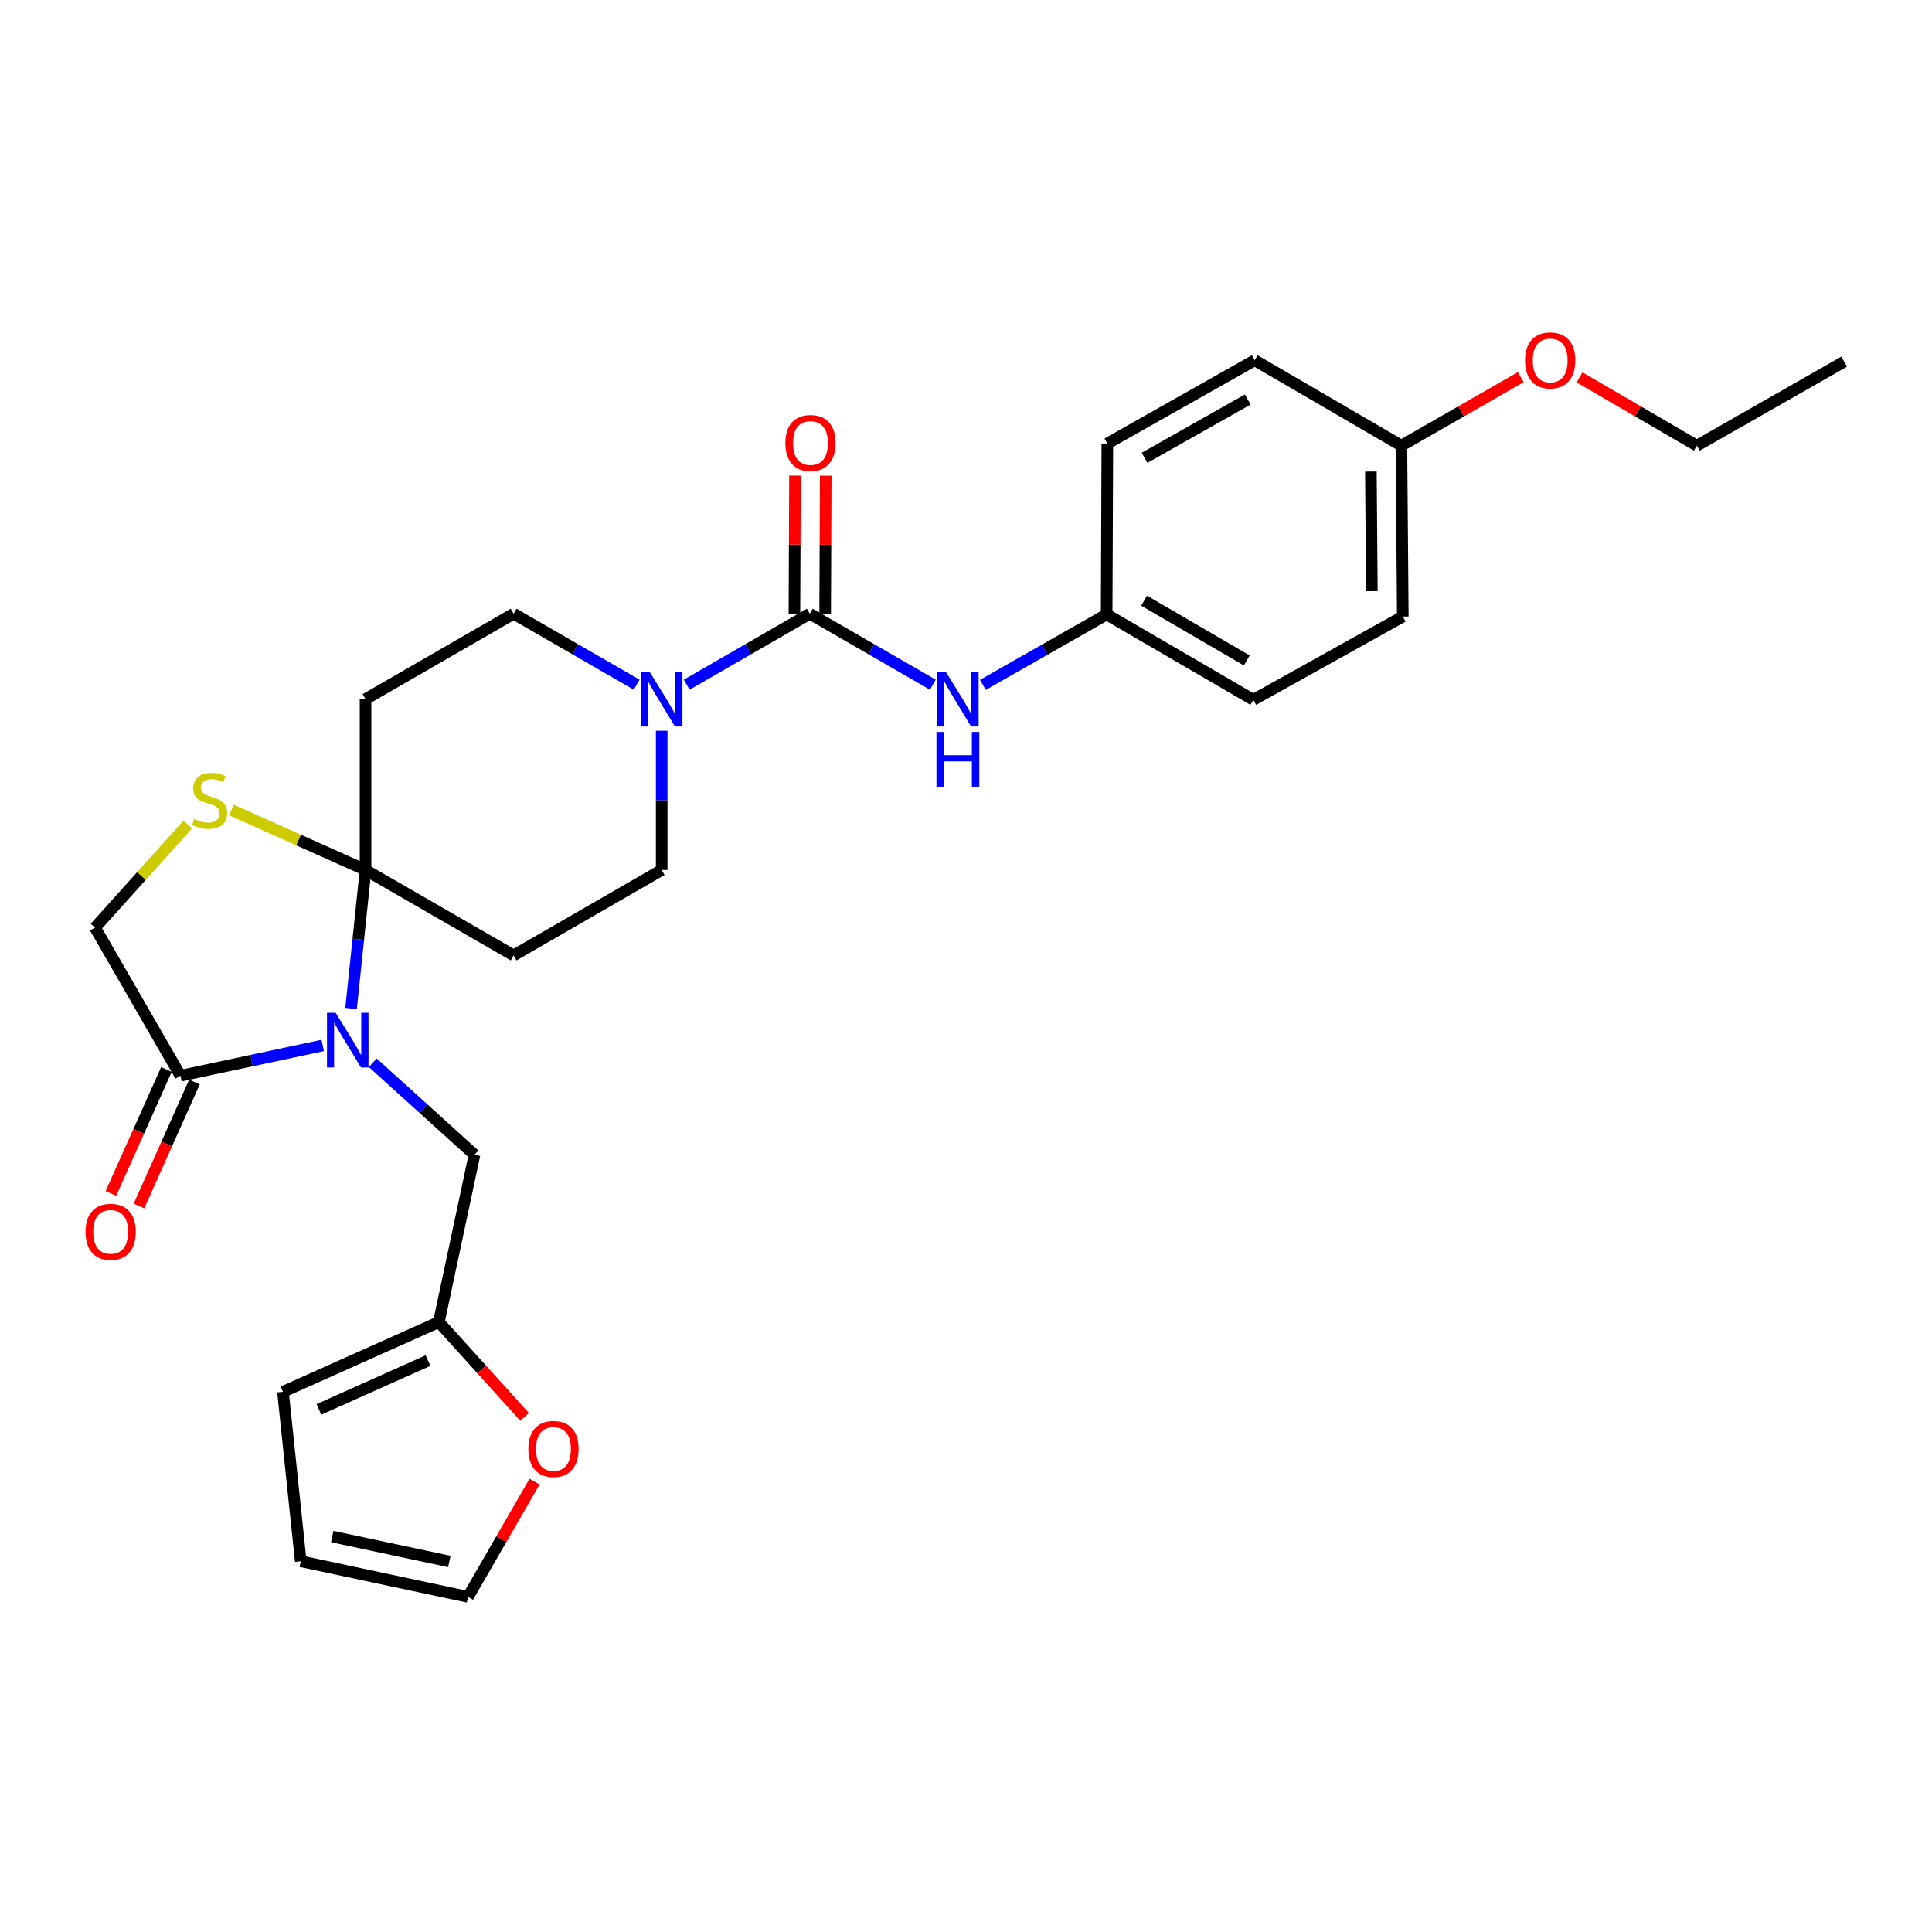 <?xml version='1.0' encoding='iso-8859-1'?>
<svg version='1.1' baseProfile='full'
              xmlns='http://www.w3.org/2000/svg'
                      xmlns:rdkit='http://www.rdkit.org/xml'
                      xmlns:xlink='http://www.w3.org/1999/xlink'
                  xml:space='preserve'
width='1000px' height='1000px' viewBox='0 0 1000 1000'>
<!-- END OF HEADER -->
<rect style='opacity:1.0;fill:#FFFFFF;stroke:none' width='1000' height='1000' x='0' y='0'> </rect>
<path class='bond-0' d='M 181.708,521.996 L 185.457,486.152' style='fill:none;fill-rule:evenodd;stroke:#0000FF;stroke-width:6px;stroke-linecap:butt;stroke-linejoin:miter;stroke-opacity:1' />
<path class='bond-0' d='M 185.457,486.152 L 189.205,450.308' style='fill:none;fill-rule:evenodd;stroke:#000000;stroke-width:6px;stroke-linecap:butt;stroke-linejoin:miter;stroke-opacity:1' />
<path class='bond-3' d='M 167.043,541.126 L 130.222,548.961' style='fill:none;fill-rule:evenodd;stroke:#0000FF;stroke-width:6px;stroke-linecap:butt;stroke-linejoin:miter;stroke-opacity:1' />
<path class='bond-3' d='M 130.222,548.961 L 93.402,556.797' style='fill:none;fill-rule:evenodd;stroke:#000000;stroke-width:6px;stroke-linecap:butt;stroke-linejoin:miter;stroke-opacity:1' />
<path class='bond-8' d='M 192.947,550.084 L 219.269,573.891' style='fill:none;fill-rule:evenodd;stroke:#0000FF;stroke-width:6px;stroke-linecap:butt;stroke-linejoin:miter;stroke-opacity:1' />
<path class='bond-8' d='M 219.269,573.891 L 245.591,597.699' style='fill:none;fill-rule:evenodd;stroke:#000000;stroke-width:6px;stroke-linecap:butt;stroke-linejoin:miter;stroke-opacity:1' />
<path class='bond-4' d='M 189.205,450.308 L 154.496,434.782' style='fill:none;fill-rule:evenodd;stroke:#000000;stroke-width:6px;stroke-linecap:butt;stroke-linejoin:miter;stroke-opacity:1' />
<path class='bond-4' d='M 154.496,434.782 L 119.787,419.256' style='fill:none;fill-rule:evenodd;stroke:#CCCC00;stroke-width:6px;stroke-linecap:butt;stroke-linejoin:miter;stroke-opacity:1' />
<path class='bond-5' d='M 189.205,450.308 L 189.205,361.867' style='fill:none;fill-rule:evenodd;stroke:#000000;stroke-width:6px;stroke-linecap:butt;stroke-linejoin:miter;stroke-opacity:1' />
<path class='bond-6' d='M 189.205,450.308 L 265.848,494.524' style='fill:none;fill-rule:evenodd;stroke:#000000;stroke-width:6px;stroke-linecap:butt;stroke-linejoin:miter;stroke-opacity:1' />
<path class='bond-1' d='M 419.151,317.659 L 387.297,336.028' style='fill:none;fill-rule:evenodd;stroke:#000000;stroke-width:6px;stroke-linecap:butt;stroke-linejoin:miter;stroke-opacity:1' />
<path class='bond-1' d='M 387.297,336.028 L 355.443,354.398' style='fill:none;fill-rule:evenodd;stroke:#0000FF;stroke-width:6px;stroke-linecap:butt;stroke-linejoin:miter;stroke-opacity:1' />
<path class='bond-7' d='M 419.151,317.659 L 450.996,336.028' style='fill:none;fill-rule:evenodd;stroke:#000000;stroke-width:6px;stroke-linecap:butt;stroke-linejoin:miter;stroke-opacity:1' />
<path class='bond-7' d='M 450.996,336.028 L 482.842,354.396' style='fill:none;fill-rule:evenodd;stroke:#0000FF;stroke-width:6px;stroke-linecap:butt;stroke-linejoin:miter;stroke-opacity:1' />
<path class='bond-14' d='M 427.105,317.691 L 427.248,281.96' style='fill:none;fill-rule:evenodd;stroke:#000000;stroke-width:6px;stroke-linecap:butt;stroke-linejoin:miter;stroke-opacity:1' />
<path class='bond-14' d='M 427.248,281.96 L 427.391,246.229' style='fill:none;fill-rule:evenodd;stroke:#FF0000;stroke-width:6px;stroke-linecap:butt;stroke-linejoin:miter;stroke-opacity:1' />
<path class='bond-14' d='M 411.197,317.628 L 411.34,281.897' style='fill:none;fill-rule:evenodd;stroke:#000000;stroke-width:6px;stroke-linecap:butt;stroke-linejoin:miter;stroke-opacity:1' />
<path class='bond-14' d='M 411.34,281.897 L 411.483,246.166' style='fill:none;fill-rule:evenodd;stroke:#FF0000;stroke-width:6px;stroke-linecap:butt;stroke-linejoin:miter;stroke-opacity:1' />
<path class='bond-2' d='M 342.491,378.238 L 342.491,414.273' style='fill:none;fill-rule:evenodd;stroke:#0000FF;stroke-width:6px;stroke-linecap:butt;stroke-linejoin:miter;stroke-opacity:1' />
<path class='bond-2' d='M 342.491,414.273 L 342.491,450.308' style='fill:none;fill-rule:evenodd;stroke:#000000;stroke-width:6px;stroke-linecap:butt;stroke-linejoin:miter;stroke-opacity:1' />
<path class='bond-29' d='M 329.539,354.396 L 297.693,336.028' style='fill:none;fill-rule:evenodd;stroke:#0000FF;stroke-width:6px;stroke-linecap:butt;stroke-linejoin:miter;stroke-opacity:1' />
<path class='bond-29' d='M 297.693,336.028 L 265.848,317.659' style='fill:none;fill-rule:evenodd;stroke:#000000;stroke-width:6px;stroke-linecap:butt;stroke-linejoin:miter;stroke-opacity:1' />
<path class='bond-10' d='M 93.402,556.797 L 49.185,480.154' style='fill:none;fill-rule:evenodd;stroke:#000000;stroke-width:6px;stroke-linecap:butt;stroke-linejoin:miter;stroke-opacity:1' />
<path class='bond-15' d='M 86.142,553.547 L 71.777,585.636' style='fill:none;fill-rule:evenodd;stroke:#000000;stroke-width:6px;stroke-linecap:butt;stroke-linejoin:miter;stroke-opacity:1' />
<path class='bond-15' d='M 71.777,585.636 L 57.412,617.724' style='fill:none;fill-rule:evenodd;stroke:#FF0000;stroke-width:6px;stroke-linecap:butt;stroke-linejoin:miter;stroke-opacity:1' />
<path class='bond-15' d='M 100.662,560.047 L 86.297,592.135' style='fill:none;fill-rule:evenodd;stroke:#000000;stroke-width:6px;stroke-linecap:butt;stroke-linejoin:miter;stroke-opacity:1' />
<path class='bond-15' d='M 86.297,592.135 L 71.932,624.224' style='fill:none;fill-rule:evenodd;stroke:#FF0000;stroke-width:6px;stroke-linecap:butt;stroke-linejoin:miter;stroke-opacity:1' />
<path class='bond-28' d='M 97.2,426.767 L 73.192,453.46' style='fill:none;fill-rule:evenodd;stroke:#CCCC00;stroke-width:6px;stroke-linecap:butt;stroke-linejoin:miter;stroke-opacity:1' />
<path class='bond-28' d='M 73.192,453.46 L 49.185,480.154' style='fill:none;fill-rule:evenodd;stroke:#000000;stroke-width:6px;stroke-linecap:butt;stroke-linejoin:miter;stroke-opacity:1' />
<path class='bond-11' d='M 189.205,361.867 L 265.848,317.659' style='fill:none;fill-rule:evenodd;stroke:#000000;stroke-width:6px;stroke-linecap:butt;stroke-linejoin:miter;stroke-opacity:1' />
<path class='bond-12' d='M 265.848,494.524 L 342.491,450.308' style='fill:none;fill-rule:evenodd;stroke:#000000;stroke-width:6px;stroke-linecap:butt;stroke-linejoin:miter;stroke-opacity:1' />
<path class='bond-19' d='M 508.749,354.49 L 540.774,336.256' style='fill:none;fill-rule:evenodd;stroke:#0000FF;stroke-width:6px;stroke-linecap:butt;stroke-linejoin:miter;stroke-opacity:1' />
<path class='bond-19' d='M 540.774,336.256 L 572.799,318.022' style='fill:none;fill-rule:evenodd;stroke:#000000;stroke-width:6px;stroke-linecap:butt;stroke-linejoin:miter;stroke-opacity:1' />
<path class='bond-9' d='M 245.591,597.699 L 227.155,684.302' style='fill:none;fill-rule:evenodd;stroke:#000000;stroke-width:6px;stroke-linecap:butt;stroke-linejoin:miter;stroke-opacity:1' />
<path class='bond-13' d='M 227.155,684.302 L 249.341,708.834' style='fill:none;fill-rule:evenodd;stroke:#000000;stroke-width:6px;stroke-linecap:butt;stroke-linejoin:miter;stroke-opacity:1' />
<path class='bond-13' d='M 249.341,708.834 L 271.526,733.366' style='fill:none;fill-rule:evenodd;stroke:#FF0000;stroke-width:6px;stroke-linecap:butt;stroke-linejoin:miter;stroke-opacity:1' />
<path class='bond-16' d='M 227.155,684.302 L 146.465,720.414' style='fill:none;fill-rule:evenodd;stroke:#000000;stroke-width:6px;stroke-linecap:butt;stroke-linejoin:miter;stroke-opacity:1' />
<path class='bond-16' d='M 221.55,704.239 L 165.067,729.517' style='fill:none;fill-rule:evenodd;stroke:#000000;stroke-width:6px;stroke-linecap:butt;stroke-linejoin:miter;stroke-opacity:1' />
<path class='bond-17' d='M 276.682,766.869 L 259.466,796.705' style='fill:none;fill-rule:evenodd;stroke:#FF0000;stroke-width:6px;stroke-linecap:butt;stroke-linejoin:miter;stroke-opacity:1' />
<path class='bond-17' d='M 259.466,796.705 L 242.25,826.54' style='fill:none;fill-rule:evenodd;stroke:#000000;stroke-width:6px;stroke-linecap:butt;stroke-linejoin:miter;stroke-opacity:1' />
<path class='bond-18' d='M 146.465,720.414 L 155.665,808.104' style='fill:none;fill-rule:evenodd;stroke:#000000;stroke-width:6px;stroke-linecap:butt;stroke-linejoin:miter;stroke-opacity:1' />
<path class='bond-30' d='M 242.25,826.54 L 155.665,808.104' style='fill:none;fill-rule:evenodd;stroke:#000000;stroke-width:6px;stroke-linecap:butt;stroke-linejoin:miter;stroke-opacity:1' />
<path class='bond-30' d='M 232.576,808.215 L 171.966,795.31' style='fill:none;fill-rule:evenodd;stroke:#000000;stroke-width:6px;stroke-linecap:butt;stroke-linejoin:miter;stroke-opacity:1' />
<path class='bond-21' d='M 572.799,318.022 L 573.161,229.58' style='fill:none;fill-rule:evenodd;stroke:#000000;stroke-width:6px;stroke-linecap:butt;stroke-linejoin:miter;stroke-opacity:1' />
<path class='bond-22' d='M 572.799,318.022 L 648.717,362.229' style='fill:none;fill-rule:evenodd;stroke:#000000;stroke-width:6px;stroke-linecap:butt;stroke-linejoin:miter;stroke-opacity:1' />
<path class='bond-22' d='M 592.192,310.905 L 645.334,341.851' style='fill:none;fill-rule:evenodd;stroke:#000000;stroke-width:6px;stroke-linecap:butt;stroke-linejoin:miter;stroke-opacity:1' />
<path class='bond-20' d='M 725.36,230.685 L 726.084,319.126' style='fill:none;fill-rule:evenodd;stroke:#000000;stroke-width:6px;stroke-linecap:butt;stroke-linejoin:miter;stroke-opacity:1' />
<path class='bond-20' d='M 709.561,244.082 L 710.068,305.991' style='fill:none;fill-rule:evenodd;stroke:#000000;stroke-width:6px;stroke-linecap:butt;stroke-linejoin:miter;stroke-opacity:1' />
<path class='bond-25' d='M 725.36,230.685 L 756.252,212.95' style='fill:none;fill-rule:evenodd;stroke:#000000;stroke-width:6px;stroke-linecap:butt;stroke-linejoin:miter;stroke-opacity:1' />
<path class='bond-25' d='M 756.252,212.95 L 787.145,195.215' style='fill:none;fill-rule:evenodd;stroke:#FF0000;stroke-width:6px;stroke-linecap:butt;stroke-linejoin:miter;stroke-opacity:1' />
<path class='bond-31' d='M 725.36,230.685 L 649.442,186.478' style='fill:none;fill-rule:evenodd;stroke:#000000;stroke-width:6px;stroke-linecap:butt;stroke-linejoin:miter;stroke-opacity:1' />
<path class='bond-24' d='M 573.161,229.58 L 649.442,186.478' style='fill:none;fill-rule:evenodd;stroke:#000000;stroke-width:6px;stroke-linecap:butt;stroke-linejoin:miter;stroke-opacity:1' />
<path class='bond-24' d='M 592.429,236.965 L 645.826,206.793' style='fill:none;fill-rule:evenodd;stroke:#000000;stroke-width:6px;stroke-linecap:butt;stroke-linejoin:miter;stroke-opacity:1' />
<path class='bond-23' d='M 648.717,362.229 L 726.084,319.126' style='fill:none;fill-rule:evenodd;stroke:#000000;stroke-width:6px;stroke-linecap:butt;stroke-linejoin:miter;stroke-opacity:1' />
<path class='bond-26' d='M 817.561,195.326 L 847.922,213.006' style='fill:none;fill-rule:evenodd;stroke:#FF0000;stroke-width:6px;stroke-linecap:butt;stroke-linejoin:miter;stroke-opacity:1' />
<path class='bond-26' d='M 847.922,213.006 L 878.283,230.685' style='fill:none;fill-rule:evenodd;stroke:#000000;stroke-width:6px;stroke-linecap:butt;stroke-linejoin:miter;stroke-opacity:1' />
<path class='bond-27' d='M 878.283,230.685 L 954.545,187.202' style='fill:none;fill-rule:evenodd;stroke:#000000;stroke-width:6px;stroke-linecap:butt;stroke-linejoin:miter;stroke-opacity:1' />
<path  class='atom-0' d='M 173.736 524.21
L 183.016 539.21
Q 183.936 540.69, 185.416 543.37
Q 186.896 546.05, 186.976 546.21
L 186.976 524.21
L 190.736 524.21
L 190.736 552.53
L 186.856 552.53
L 176.896 536.13
Q 175.736 534.21, 174.496 532.01
Q 173.296 529.81, 172.936 529.13
L 172.936 552.53
L 169.256 552.53
L 169.256 524.21
L 173.736 524.21
' fill='#0000FF'/>
<path  class='atom-3' d='M 336.231 347.707
L 345.511 362.707
Q 346.431 364.187, 347.911 366.867
Q 349.391 369.547, 349.471 369.707
L 349.471 347.707
L 353.231 347.707
L 353.231 376.027
L 349.351 376.027
L 339.391 359.627
Q 338.231 357.707, 336.991 355.507
Q 335.791 353.307, 335.431 352.627
L 335.431 376.027
L 331.751 376.027
L 331.751 347.707
L 336.231 347.707
' fill='#0000FF'/>
<path  class='atom-5' d='M 100.497 423.925
Q 100.817 424.045, 102.137 424.605
Q 103.457 425.165, 104.897 425.525
Q 106.377 425.845, 107.817 425.845
Q 110.497 425.845, 112.057 424.565
Q 113.617 423.245, 113.617 420.965
Q 113.617 419.405, 112.817 418.445
Q 112.057 417.485, 110.857 416.965
Q 109.657 416.445, 107.657 415.845
Q 105.137 415.085, 103.617 414.365
Q 102.137 413.645, 101.057 412.125
Q 100.017 410.605, 100.017 408.045
Q 100.017 404.485, 102.417 402.285
Q 104.857 400.085, 109.657 400.085
Q 112.937 400.085, 116.657 401.645
L 115.737 404.725
Q 112.337 403.325, 109.777 403.325
Q 107.017 403.325, 105.497 404.485
Q 103.977 405.605, 104.017 407.565
Q 104.017 409.085, 104.777 410.005
Q 105.577 410.925, 106.697 411.445
Q 107.857 411.965, 109.777 412.565
Q 112.337 413.365, 113.857 414.165
Q 115.377 414.965, 116.457 416.605
Q 117.577 418.205, 117.577 420.965
Q 117.577 424.885, 114.937 427.005
Q 112.337 429.085, 107.977 429.085
Q 105.457 429.085, 103.537 428.525
Q 101.657 428.005, 99.417 427.085
L 100.497 423.925
' fill='#CCCC00'/>
<path  class='atom-8' d='M 489.534 347.707
L 498.814 362.707
Q 499.734 364.187, 501.214 366.867
Q 502.694 369.547, 502.774 369.707
L 502.774 347.707
L 506.534 347.707
L 506.534 376.027
L 502.654 376.027
L 492.694 359.627
Q 491.534 357.707, 490.294 355.507
Q 489.094 353.307, 488.734 352.627
L 488.734 376.027
L 485.054 376.027
L 485.054 347.707
L 489.534 347.707
' fill='#0000FF'/>
<path  class='atom-8' d='M 484.714 378.859
L 488.554 378.859
L 488.554 390.899
L 503.034 390.899
L 503.034 378.859
L 506.874 378.859
L 506.874 407.179
L 503.034 407.179
L 503.034 394.099
L 488.554 394.099
L 488.554 407.179
L 484.714 407.179
L 484.714 378.859
' fill='#0000FF'/>
<path  class='atom-14' d='M 273.476 749.977
Q 273.476 743.177, 276.836 739.377
Q 280.196 735.577, 286.476 735.577
Q 292.756 735.577, 296.116 739.377
Q 299.476 743.177, 299.476 749.977
Q 299.476 756.857, 296.076 760.777
Q 292.676 764.657, 286.476 764.657
Q 280.236 764.657, 276.836 760.777
Q 273.476 756.897, 273.476 749.977
M 286.476 761.457
Q 290.796 761.457, 293.116 758.577
Q 295.476 755.657, 295.476 749.977
Q 295.476 744.417, 293.116 741.617
Q 290.796 738.777, 286.476 738.777
Q 282.156 738.777, 279.796 741.577
Q 277.476 744.377, 277.476 749.977
Q 277.476 755.697, 279.796 758.577
Q 282.156 761.457, 286.476 761.457
' fill='#FF0000'/>
<path  class='atom-15' d='M 406.505 229.307
Q 406.505 222.507, 409.865 218.707
Q 413.225 214.907, 419.505 214.907
Q 425.785 214.907, 429.145 218.707
Q 432.505 222.507, 432.505 229.307
Q 432.505 236.187, 429.105 240.107
Q 425.705 243.987, 419.505 243.987
Q 413.265 243.987, 409.865 240.107
Q 406.505 236.227, 406.505 229.307
M 419.505 240.787
Q 423.825 240.787, 426.145 237.907
Q 428.505 234.987, 428.505 229.307
Q 428.505 223.747, 426.145 220.947
Q 423.825 218.107, 419.505 218.107
Q 415.185 218.107, 412.825 220.907
Q 410.505 223.707, 410.505 229.307
Q 410.505 235.027, 412.825 237.907
Q 415.185 240.787, 419.505 240.787
' fill='#FF0000'/>
<path  class='atom-16' d='M 44.272 637.585
Q 44.272 630.785, 47.632 626.985
Q 50.992 623.185, 57.272 623.185
Q 63.552 623.185, 66.912 626.985
Q 70.272 630.785, 70.272 637.585
Q 70.272 644.465, 66.872 648.385
Q 63.472 652.265, 57.272 652.265
Q 51.032 652.265, 47.632 648.385
Q 44.272 644.505, 44.272 637.585
M 57.272 649.065
Q 61.592 649.065, 63.912 646.185
Q 66.272 643.265, 66.272 637.585
Q 66.272 632.025, 63.912 629.225
Q 61.592 626.385, 57.272 626.385
Q 52.952 626.385, 50.592 629.185
Q 48.272 631.985, 48.272 637.585
Q 48.272 643.305, 50.592 646.185
Q 52.952 649.065, 57.272 649.065
' fill='#FF0000'/>
<path  class='atom-26' d='M 789.365 186.558
Q 789.365 179.758, 792.725 175.958
Q 796.085 172.158, 802.365 172.158
Q 808.645 172.158, 812.005 175.958
Q 815.365 179.758, 815.365 186.558
Q 815.365 193.438, 811.965 197.358
Q 808.565 201.238, 802.365 201.238
Q 796.125 201.238, 792.725 197.358
Q 789.365 193.478, 789.365 186.558
M 802.365 198.038
Q 806.685 198.038, 809.005 195.158
Q 811.365 192.238, 811.365 186.558
Q 811.365 180.998, 809.005 178.198
Q 806.685 175.358, 802.365 175.358
Q 798.045 175.358, 795.685 178.158
Q 793.365 180.958, 793.365 186.558
Q 793.365 192.278, 795.685 195.158
Q 798.045 198.038, 802.365 198.038
' fill='#FF0000'/>
</svg>
